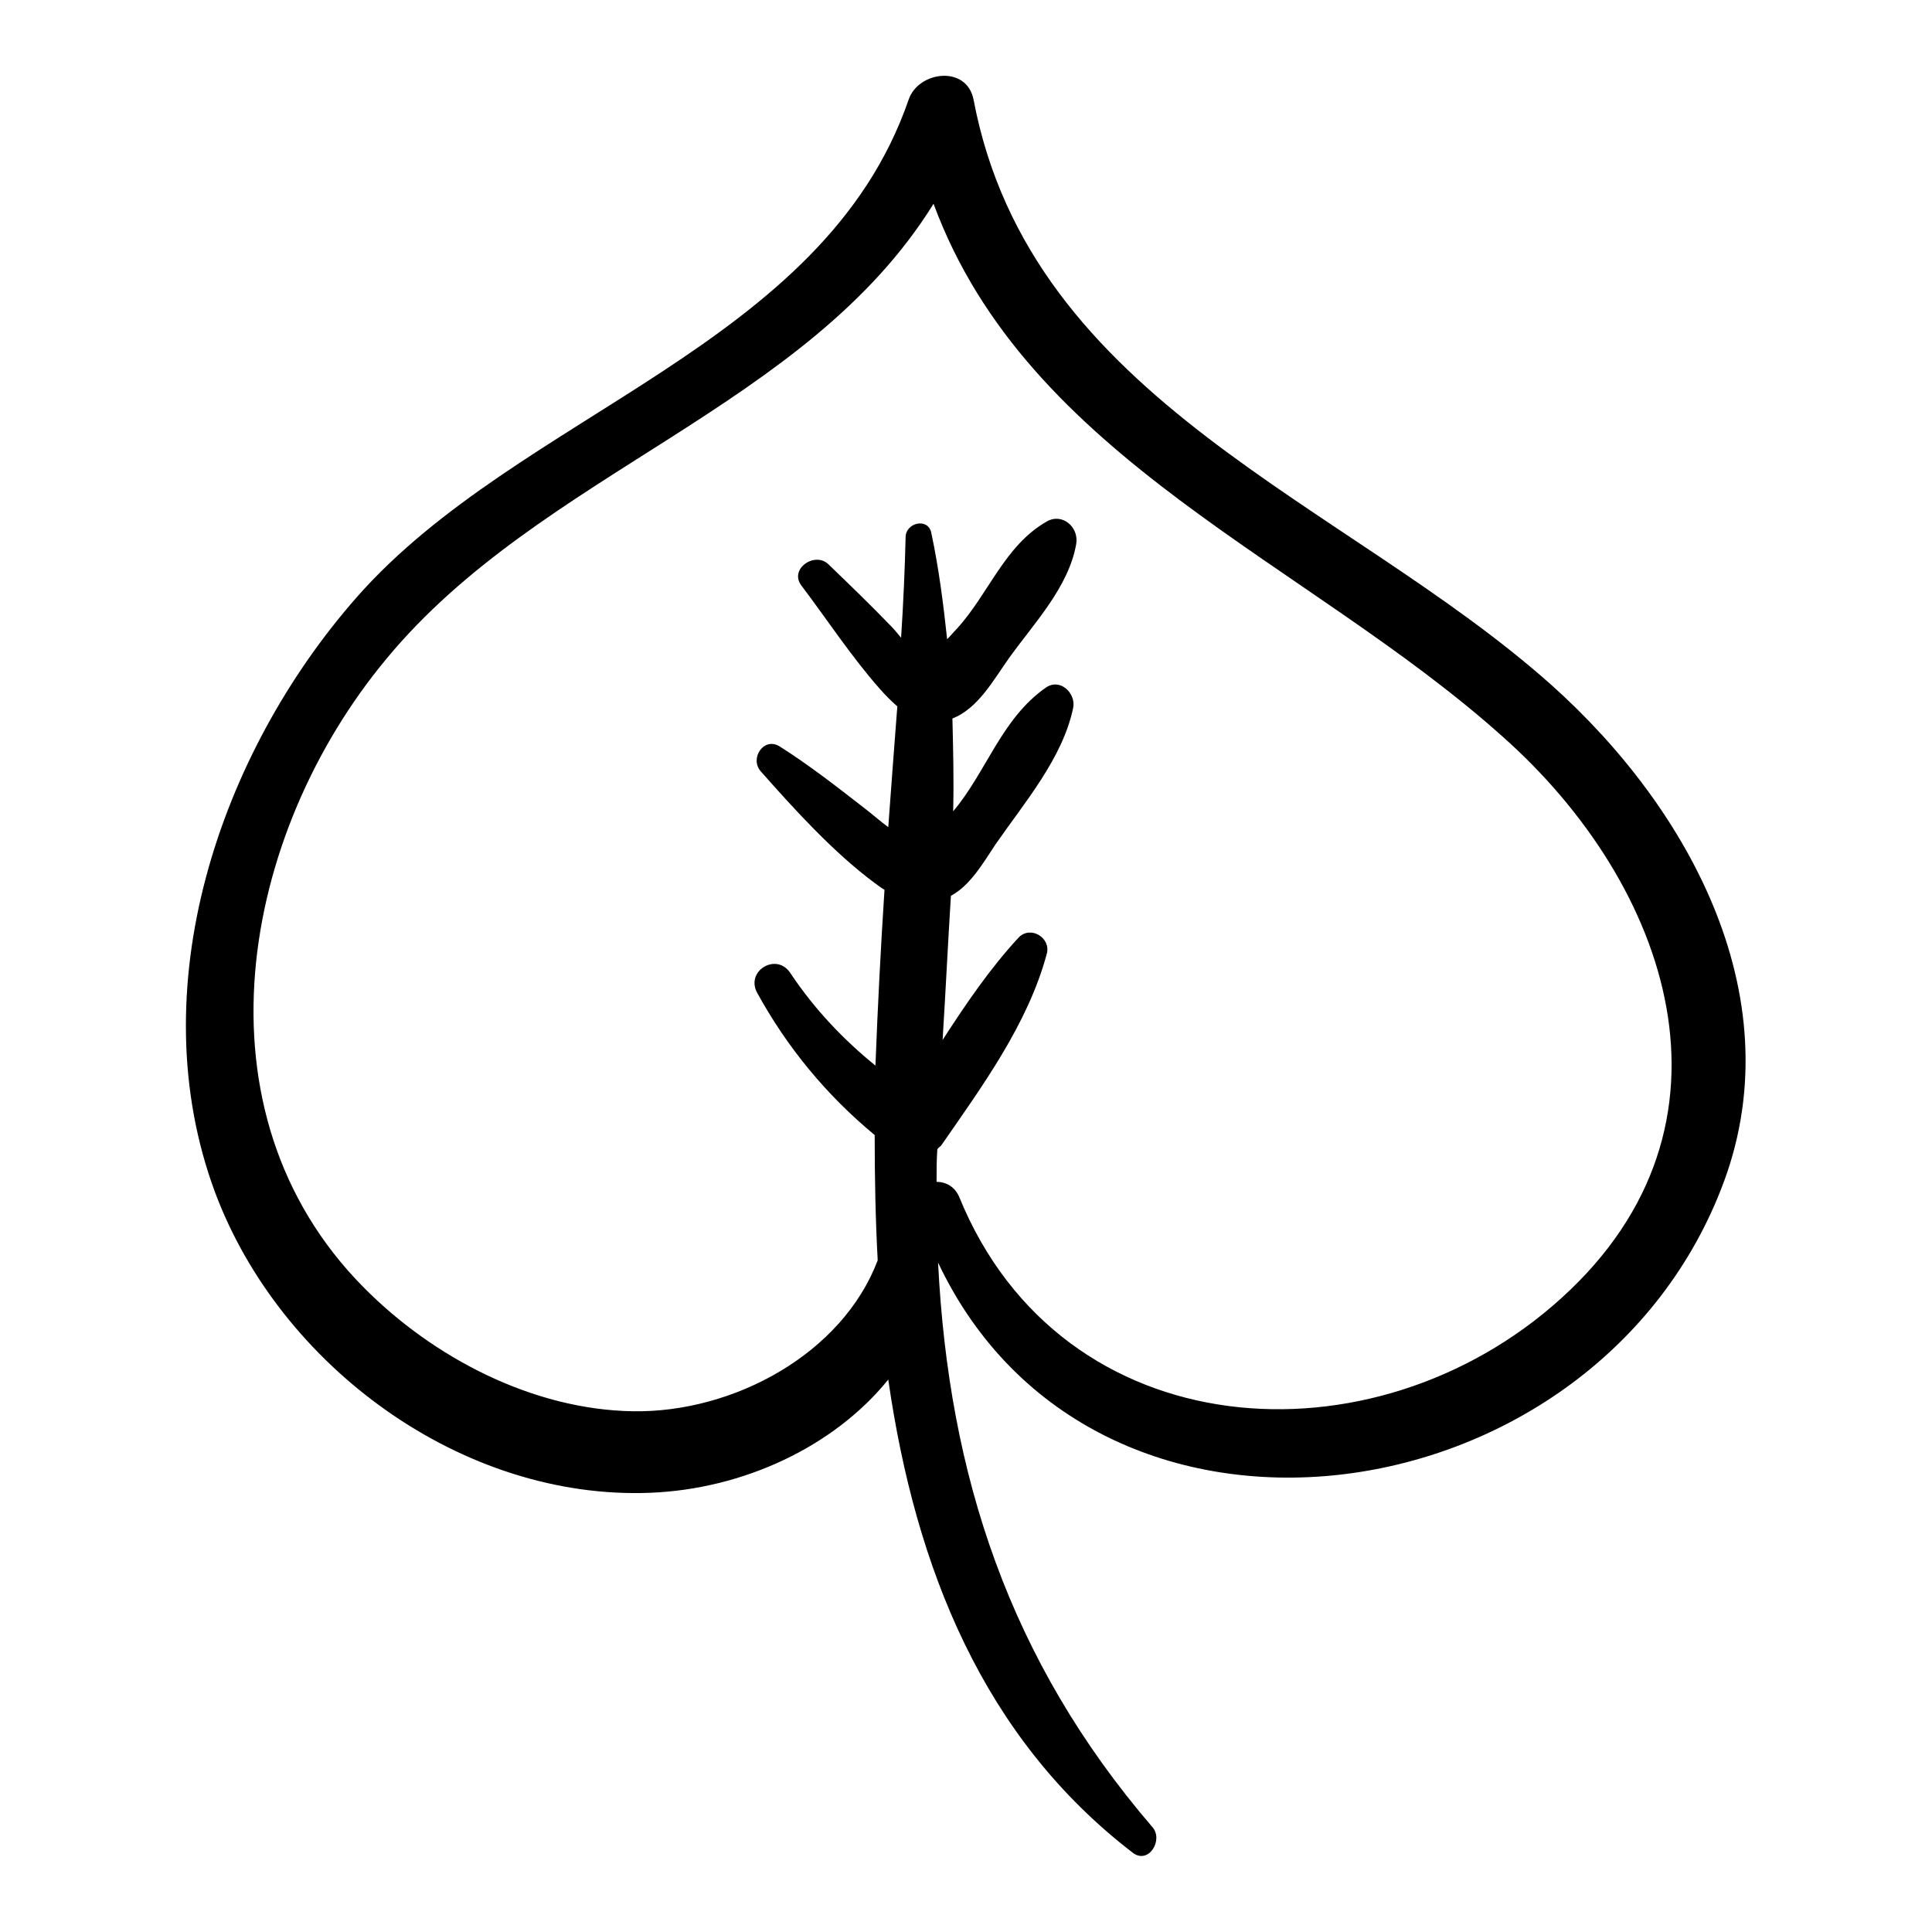 <?xml version="1.0" encoding="utf-8"?>
<!-- Svg Vector Icons : http://www.onlinewebfonts.com/icon -->
<!DOCTYPE svg PUBLIC "-//W3C//DTD SVG 1.1//EN" "http://www.w3.org/Graphics/SVG/1.1/DTD/svg11.dtd">
<svg version="1.1" xmlns="http://www.w3.org/2000/svg" xmlns:xlink="http://www.w3.org/1999/xlink" x="0px" y="0px" viewBox="0 0 256 256" enable-background="new 0 0 256 256" xml:space="preserve" fill="#c4b136">
<g><g><g><path fill="#000000" d="M205.5,90.7c-27.3-24.3-68.9-37.4-76.5-77.5c-0.9-4.6-7.3-3.8-8.6,0c-11.3,32.8-51.5,41.4-73.1,65.9c-18.3,20.8-28.8,52-18.8,78.9c8.6,23,32.7,40.8,57.7,39.8c12.3-0.5,24.3-6.1,31.5-15c3.6,25,12.6,47.5,32.4,62.7c2.1,1.6,4.1-1.7,2.6-3.4c-19-22.1-27-46.7-28.4-74.8c20.6,43.6,86.3,34.6,103.7-9.6C237.9,132.8,224.1,107.3,205.5,90.7z M206.9,172c-24.9,22.6-66.2,20-79.8-13.4c-0.6-1.4-1.8-2-3-2c0-1.4,0-2.9,0.1-4.3c0.1-0.2,0.3-0.3,0.5-0.5c5.4-7.8,11.5-16.1,14-25.4c0.6-2.1-2.1-3.8-3.7-2.2c-3.8,4.1-7,8.8-10.1,13.6c0.4-6.4,0.7-12.7,1.1-19.1c2.6-1.4,4.3-4.4,5.9-6.8c3.8-5.5,8.9-11.4,10.3-18.1c0.4-1.9-1.7-4-3.6-2.7c-5.9,4.1-7.9,11.2-12.3,16.4c0.1-4.1,0-8.2-0.1-12.3c3.4-1.3,5.5-5.2,7.5-8c3.3-4.6,7.9-9.4,8.9-15.1c0.4-2.2-1.8-4.2-3.9-3c-5.6,3.2-7.7,9.6-11.9,14.2c-0.4,0.4-0.8,0.9-1.3,1.4c-0.5-4.7-1.1-9.4-2.1-14.1c-0.4-2-3.3-1.4-3.4,0.5c-0.1,4.3-0.3,8.8-0.6,13.4c-0.5-0.6-1-1.2-1.3-1.5c-2.7-2.8-5.5-5.5-8.3-8.2c-1.8-1.8-5.3,0.6-3.6,2.8c3.4,4.5,6.6,9.4,10.4,13.7c0.7,0.8,1.5,1.6,2.3,2.3c-0.4,5.2-0.8,10.5-1.2,16c-1.1-0.8-2.2-1.8-3.4-2.7c-3.6-2.8-7.2-5.6-11-8c-2.1-1.3-4,1.6-2.5,3.3c4.5,5.1,9.7,10.8,15.1,14.8c0.4,0.3,0.8,0.6,1.3,0.9c-0.5,7.7-0.9,15.5-1.2,23.3c-4.3-3.5-8.1-7.5-11.3-12.3c-1.8-2.7-5.9-0.3-4.4,2.6c4,7.3,9.2,13.6,15.6,18.9c0,5.5,0.1,11.1,0.4,16.6c-4.7,12.4-19.1,20.2-32.4,20c-13.3-0.2-26.5-7.1-35.7-16.4c-23.1-23.3-16.3-60.1,3-83.3c20.5-24.8,55.7-33.2,72.5-60.3c12.5,33.9,49.5,47.4,75.4,70.6C221.2,117.2,232.3,149,206.9,172z"/></g><g></g><g></g><g></g><g></g><g></g><g></g><g></g><g></g><g></g><g></g><g></g><g></g><g></g><g></g><g></g></g></g>
</svg>
